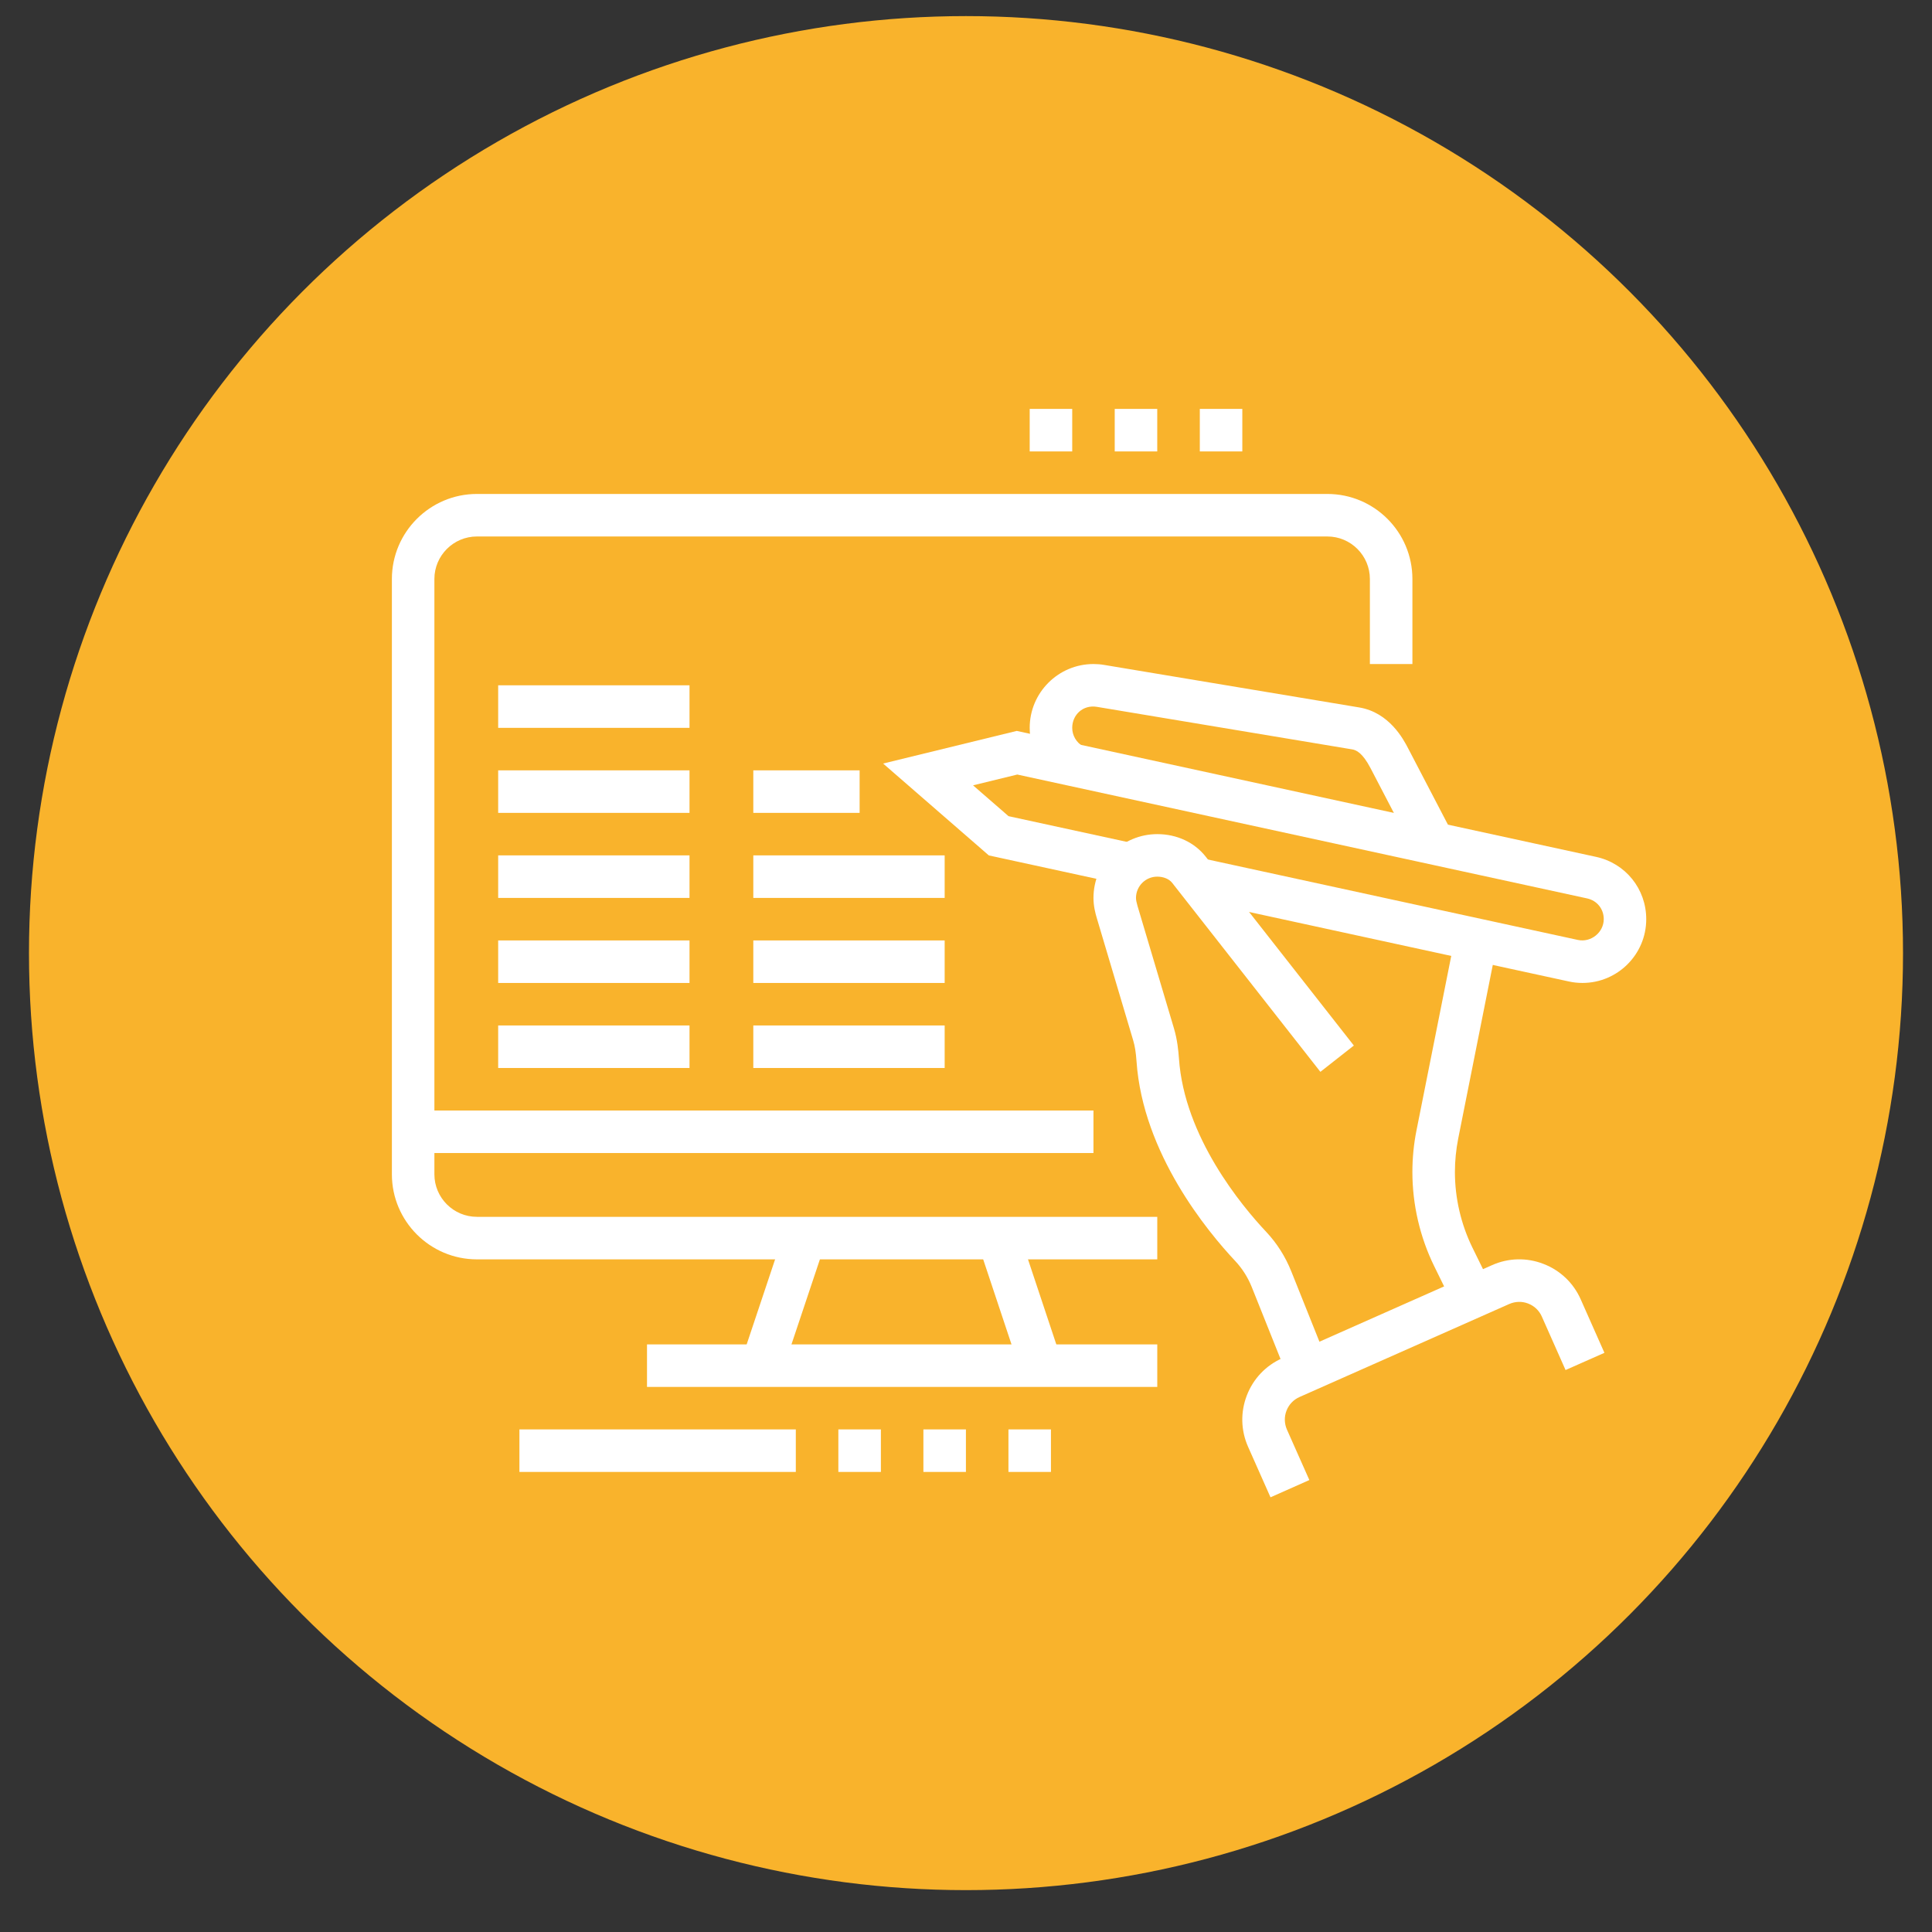 <?xml version="1.0" encoding="utf-8"?>
<!-- Generator: Adobe Illustrator 16.0.0, SVG Export Plug-In . SVG Version: 6.00 Build 0)  -->
<!DOCTYPE svg PUBLIC "-//W3C//DTD SVG 1.1//EN" "http://www.w3.org/Graphics/SVG/1.1/DTD/svg11.dtd">
<svg version="1.1" id="Calque_1" xmlns="http://www.w3.org/2000/svg" xmlns:xlink="http://www.w3.org/1999/xlink" x="0px" y="0px"
	 width="100px" height="100px" viewBox="0 0 100 100" enable-background="new 0 0 100 100" xml:space="preserve">
<rect x="0" y="0" width="100" height="100" fill="#333333" stroke="none"/>
<circle fill="#F9B32C" cx="50" cy="49.333" r="48.5"/>
<circle fill="#FFFFFF" cx="-107.947" cy="17.277" r="48.5"/>
<g>
	<path fill="#FFFFFF" d="M65.761,77.5L64.6,74.885c-0.376-0.848-0.398-1.793-0.064-2.658c0.334-0.867,0.985-1.551,1.835-1.928
		l10.858-4.816c0.848-0.377,1.794-0.4,2.66-0.064c0.866,0.334,1.551,0.984,1.927,1.832l1.229,2.771l-2.012,0.891l-1.229-2.77
		c-0.139-0.313-0.39-0.549-0.707-0.672c-0.316-0.123-0.663-0.113-0.976,0.023l-10.86,4.816c-0.311,0.139-0.55,0.389-0.672,0.707
		c-0.123,0.318-0.114,0.664,0.022,0.977l1.161,2.613L65.761,77.5z"/>
	<path fill="#FFFFFF" d="M66.673,71.324l-1.879-4.699c-0.205-0.51-0.494-0.967-0.858-1.355c-1.428-1.52-4.785-5.566-5.11-10.34
		c-0.031-0.453-0.085-0.789-0.173-1.082l-1.885-6.336c-0.072-0.241-0.17-0.612-0.17-1.036c0-1.821,1.482-3.302,3.302-3.302
		c1.011,0,1.924,0.425,2.507,1.166l7.668,9.777l-1.732,1.361L60.675,45.7c-0.159-0.203-0.449-0.325-0.775-0.325
		c-0.608,0-1.101,0.494-1.101,1.101c0,0.104,0.024,0.229,0.076,0.407l1.886,6.336c0.177,0.588,0.233,1.172,0.261,1.563
		c0.275,4.063,3.251,7.635,4.518,8.98c0.553,0.59,0.99,1.277,1.298,2.047l1.88,4.697L66.673,71.324z"/>
	<path fill="#FFFFFF" d="M81.909,50.877c-0.239,0-0.478-0.025-0.706-0.076l-19.536-4.246l0.466-2.151l19.539,4.247
		c0.673,0.146,1.337-0.389,1.338-1.075c0-0.531-0.348-0.963-0.864-1.075L52.654,40.09l-2.289,0.559l1.837,1.596l6.577,1.429
		l-0.467,2.152l-7.13-1.55l-5.472-4.755l6.916-1.689l29.985,6.519c1.529,0.332,2.598,1.659,2.598,3.226
		C85.21,49.396,83.729,50.877,81.909,50.877z"/>
	<path fill="#FFFFFF" d="M75.251,67.609l-1.013-2.063c-0.742-1.512-1.133-3.199-1.133-4.881c0-0.725,0.071-1.453,0.214-2.166
		l2.009-10.083l2.157,0.43L75.477,58.93c-0.112,0.572-0.171,1.154-0.171,1.736c0,1.348,0.314,2.701,0.907,3.912l1.013,2.063
		L75.251,67.609z"/>
	<path fill="#FFFFFF" d="M73.23,44.157l-2.291-4.397c-0.417-0.799-0.743-0.938-0.952-0.972L56.78,36.587
		c-0.73-0.122-1.282,0.417-1.282,1.085c0,0.395,0.214,0.763,0.56,0.959l-1.087,1.914c-1.032-0.586-1.674-1.687-1.674-2.873
		c0-1.821,1.48-3.302,3.301-3.302c0.188,0,0.374,0.015,0.553,0.046l13.196,2.2c1.571,0.259,2.304,1.665,2.543,2.127l2.292,4.396
		L73.23,44.157z"/>
	<path fill="#FFFFFF" d="M59.899,65.184H24.685c-2.427,0-4.401-1.975-4.401-4.402V29.969c0-2.428,1.975-4.402,4.401-4.402h44.019
		c2.429,0,4.402,1.974,4.402,4.402v4.402h-2.201v-4.402c0-1.213-0.988-2.201-2.201-2.201H24.685c-1.213,0-2.201,0.988-2.201,2.201
		v30.813c0,1.213,0.987,2.201,2.201,2.201h35.215V65.184z"/>
	<rect x="21.383" y="57.48" fill="#FFFFFF" width="35.214" height="2.201"/>
	<rect x="25.785" y="53.078" fill="#FFFFFF" width="9.904" height="2.201"/>
	<rect x="25.785" y="48.677" fill="#FFFFFF" width="9.904" height="2.201"/>
	<rect x="25.785" y="44.274" fill="#FFFFFF" width="9.904" height="2.202"/>
	<rect x="25.785" y="39.873" fill="#FFFFFF" width="9.904" height="2.201"/>
	<rect x="25.785" y="35.471" fill="#FFFFFF" width="9.904" height="2.202"/>
	<rect x="38.991" y="53.078" fill="#FFFFFF" width="9.905" height="2.201"/>
	<rect x="38.991" y="48.677" fill="#FFFFFF" width="9.905" height="2.201"/>
	<rect x="38.991" y="44.274" fill="#FFFFFF" width="9.905" height="2.202"/>
	<rect x="38.991" y="39.873" fill="#FFFFFF" width="5.503" height="2.201"/>
	<rect x="33.489" y="69.586" fill="#FFFFFF" width="26.411" height="2.201"/>
	
		<rect x="39.473" y="63.904" transform="matrix(0.948 0.317 -0.317 0.948 23.45 -9.386)" fill="#FFFFFF" width="2.2" height="6.961"/>
	
		<rect x="49.336" y="66.285" transform="matrix(0.316 0.949 -0.949 0.316 100.041 -4.03)" fill="#FFFFFF" width="6.961" height="2.2"/>
	<rect x="26.885" y="73.986" fill="#FFFFFF" width="14.306" height="2.201"/>
	<rect x="43.393" y="73.986" fill="#FFFFFF" width="2.202" height="2.201"/>
	<rect x="47.795" y="73.986" fill="#FFFFFF" width="2.201" height="2.201"/>
	<rect x="52.197" y="73.986" fill="#FFFFFF" width="2.2" height="2.201"/>
	<polygon fill="#FFFFFF" points="55.498,21.165 53.297,21.165 53.297,23.366 55.498,23.366 55.498,21.165 	"/>
	<polygon fill="#FFFFFF" points="59.899,21.165 57.698,21.165 57.698,23.366 59.899,23.366 59.899,21.165 	"/>
	<polygon fill="#FFFFFF" points="64.302,21.165 62.102,21.165 62.102,23.366 64.302,23.366 64.302,21.165 	"/>
</g>
<g>
	<rect x="-110.47" y="30.362" fill="#4E79B7" width="13.463" height="2"/>
	<rect x="-110.001" y="34.362" fill="#4E79B7" width="1.994" height="2"/>
	<path fill="#4E79B7" d="M-128.007,46.362h-2v-4.942c-0.129-1.119-0.994-8.649-0.994-9.926c0-2.713,0.175-5.552,2.266-7.812
		l7.03-7.03l1.414,1.414l-7.003,7.003c-1.574,1.702-1.707,4.012-1.707,6.425c0,1.003,0.713,7.381,0.987,9.753l0.007,0.115V46.362z"
		/>
	<path fill="#4E79B7" d="M-113.997,40.378l-0.002-2l14.997-0.017c0.409,0,0.702-0.071,0.828-0.2
		c0.122-0.125,0.183-0.399,0.173-0.773V6.362h2v31c0.024,0.919-0.225,1.666-0.74,2.195c-0.52,0.534-1.28,0.805-2.26,0.805
		L-113.997,40.378z"/>
	<path fill="#4E79B7" d="M-120.001,5.363l-2-0.002l0.002-6c0-1.653,1.347-2.999,3-2.999h12.998v2h-12.998c-0.551,0-1,0.448-1,1
		L-120.001,5.363z"/>
	<path fill="#4E79B7" d="M-118.046,47.447l-0.947-1.762c2.501-1.346,3.994-4.263,3.994-6.307c0-0.437-0.051-0.871-0.15-1.291
		l-0.092-0.385l3.991-6.989c0.173-0.275,0.251-0.552,0.251-0.835c0-0.827-0.672-1.5-1.5-1.5c-0.484,0-0.941,0.235-1.223,0.631
		l-0.039-0.028c-0.4,0.646-1.514,2.21-4.611,6.561c-0.379,0.525-0.985,0.837-1.627,0.837c-1.102,0-2-0.897-2-2l-0.002-21.017h2
		l0.002,21.017c0.004-0.006,4.563-6.408,4.645-6.524c0.659-0.926,1.726-1.476,2.855-1.476c1.931,0,3.5,1.57,3.5,3.5
		c0,0.661-0.185,1.306-0.537,1.864l-3.584,6.278c0.081,0.446,0.121,0.901,0.121,1.357C-112.999,42.43-115.168,45.898-118.046,47.447
		z"/>
	<path fill="#4E79B7" d="M-113.411,17.362c-0.61,0-1.281-0.277-1.71-0.706l-2.294-2.294h-12.586c-1.654,0-3-1.346-3-3v-4
		c0-1.654,1.346-3,3-3h16c1.654,0,3,1.346,3,3v7.59C-111.001,16.348-112.015,17.362-113.411,17.362z M-130.001,6.362
		c-0.553,0-1,0.448-1,1v4c0,0.552,0.447,1,1,1h13.414l2.88,2.88c0.058,0.059,0.222,0.119,0.296,0.12c0.203,0,0.41-0.049,0.41-0.41
		v-7.59c0-0.552-0.448-1-1-1H-130.001z"/>
	<path fill="#4E79B7" d="M-104.665,11.362c-1.354,0-2.336-0.979-2.336-2.33v-16.67c0-1.654,1.346-3,3-3h16c1.654,0,3,1.346,3,3
		V4.365c0,1.652-1.345,2.997-2.998,2.997h-12.502l-2.302,3.069C-103.241,11.014-103.938,11.362-104.665,11.362z M-104.001-8.638
		c-0.553,0-1,0.448-1,1v16.67c0,0.305,0.165,0.33,0.336,0.33c0.104,0,0.199-0.049,0.265-0.134l2.899-3.866h13.502
		c0.551,0,0.998-0.447,0.998-0.997V-7.638c0-0.552-0.448-1-1-1H-104.001z"/>
	<rect x="-102.001" y="14.362" fill="#4E79B7" width="2" height="10"/>
	<rect x="-102.001" y="26.362" fill="#4E79B7" width="2" height="2"/>
	<rect x="-129.001" y="8.362" fill="#4E79B7" width="10" height="2"/>
	<rect x="-117.001" y="8.362" fill="#4E79B7" width="2" height="2"/>
	<path fill="#4E79B7" d="M-98.001,3.362c-1.103,0-2-0.897-2-2v-6c0-1.103,0.897-2,2-2c0.366,0,0.725,0.101,1.037,0.289l4.993,2.997
		c0.599,0.361,0.97,1.018,0.97,1.714c0,0.698-0.372,1.355-0.972,1.716l-5.002,3.001C-97.284,3.264-97.64,3.362-98.001,3.362z
		 M-97.997-4.636l-0.004,5.998l4.999-2.999L-97.997-4.636z"/>
	<g>
		<polygon fill="#4E79B7" points="-88.001,33.362 -90.001,33.362 -90.001,35.362 -88.001,35.362 -88.001,33.362 		"/>
		<polygon fill="#4E79B7" points="-84.001,35.362 -86.001,35.362 -86.001,37.362 -84.001,37.362 -84.001,35.362 		"/>
		<polygon fill="#4E79B7" points="-82.001,39.362 -84.001,39.362 -84.001,41.362 -82.001,41.362 -82.001,39.362 		"/>
		<polygon fill="#4E79B7" points="-88.001,45.362 -90.001,45.362 -90.001,47.362 -88.001,47.362 -88.001,45.362 		"/>
		<polygon fill="#4E79B7" points="-92.001,43.362 -94.001,43.362 -94.001,45.362 -92.001,45.362 -92.001,43.362 		"/>
		<polygon fill="#4E79B7" points="-84.001,43.362 -86.001,43.362 -86.001,45.362 -84.001,45.362 -84.001,43.362 		"/>
		<polygon fill="#4E79B7" points="-92.001,35.362 -94.001,35.362 -94.001,37.362 -92.001,37.362 -92.001,35.362 		"/>
	</g>
	<g>
		<polygon fill="#4E79B7" points="-120.001,-11.638 -122.001,-11.638 -122.001,-9.638 -120.001,-9.638 -120.001,-11.638 		"/>
		<polygon fill="#4E79B7" points="-116.001,-9.638 -118.001,-9.638 -118.001,-7.638 -116.001,-7.638 -116.001,-9.638 		"/>
		<polygon fill="#4E79B7" points="-126.001,-5.638 -128.001,-5.638 -128.001,-3.638 -126.001,-3.638 -126.001,-5.638 		"/>
		<polygon fill="#4E79B7" points="-124.001,-1.638 -126.001,-1.638 -126.001,0.362 -124.001,0.362 -124.001,-1.638 		"/>
		<polygon fill="#4E79B7" points="-124.001,-9.638 -126.001,-9.638 -126.001,-7.638 -124.001,-7.638 -124.001,-9.638 		"/>
	</g>
	<g>
		<polygon fill="#4E79B7" points="-133.001,16.362 -135.001,16.362 -135.001,18.362 -133.001,18.362 -133.001,16.362 		"/>
		<polygon fill="#4E79B7" points="-129.001,18.362 -131.001,18.362 -131.001,20.362 -129.001,20.362 -129.001,18.362 		"/>
		<polygon fill="#4E79B7" points="-139.001,22.362 -141.001,22.362 -141.001,24.362 -139.001,24.362 -139.001,22.362 		"/>
		<polygon fill="#4E79B7" points="-133.001,28.362 -135.001,28.362 -135.001,30.362 -133.001,30.362 -133.001,28.362 		"/>
		<polygon fill="#4E79B7" points="-137.001,26.362 -139.001,26.362 -139.001,28.362 -137.001,28.362 -137.001,26.362 		"/>
		<polygon fill="#4E79B7" points="-137.001,18.362 -139.001,18.362 -139.001,20.362 -137.001,20.362 -137.001,18.362 		"/>
	</g>
</g>
<g>
	<path fill="#FFFFFF" d="M36.946-33.392H16.535c-3.555,0-6.446-2.893-6.446-6.447v-36.525c0-3.554,2.891-6.446,6.446-6.446h44.583
		c3.721,0,6.983,3.012,6.983,6.446v7.52h-2.149v-7.52c0-2.459-2.551-4.297-4.834-4.297H16.535c-2.369,0-4.297,1.927-4.297,4.297
		v36.525c0,2.371,1.928,4.297,4.297,4.297h20.411V-33.392z"/>
	<rect x="39.095" y="-35.542" fill="#FFFFFF" width="2.145" height="2.15"/>
	<rect x="11.163" y="-74.215" fill="#FFFFFF" width="55.863" height="2.148"/>
	<polygon fill="#FFFFFF" points="28.352,-61.324 20.832,-61.324 20.832,-63.472 26.203,-63.472 26.203,-67.77 18.683,-67.77 
		18.683,-61.324 16.535,-61.324 16.535,-69.918 28.352,-69.918 	"/>
	<rect x="30.5" y="-69.918" fill="#FFFFFF" width="4.297" height="2.148"/>
	<rect x="30.5" y="-65.621" fill="#FFFFFF" width="6.445" height="2.149"/>
	<rect x="30.5" y="-59.175" fill="#FFFFFF" width="4.297" height="2.148"/>
	<rect x="30.5" y="-54.878" fill="#FFFFFF" width="6.445" height="2.148"/>
	<rect x="30.5" y="-48.433" fill="#FFFFFF" width="4.297" height="2.148"/>
	<rect x="30.5" y="-44.136" fill="#FFFFFF" width="6.445" height="2.148"/>
	<polygon fill="#FFFFFF" points="54.135,-78.512 51.986,-78.512 51.986,-76.364 54.135,-76.364 54.135,-78.512 	"/>
	<polygon fill="#FFFFFF" points="58.432,-78.512 56.283,-78.512 56.283,-76.364 58.432,-76.364 58.432,-78.512 	"/>
	<polygon fill="#FFFFFF" points="62.729,-78.512 60.58,-78.512 60.58,-76.364 62.729,-76.364 62.729,-78.512 	"/>
	<path fill="#FFFFFF" d="M56.283-33.392c-7.7,0-13.966-6.266-13.966-13.967c0-7.699,6.266-13.965,13.966-13.965
		c7.701,0,13.966,6.266,13.966,13.965C70.249-39.657,63.984-33.392,56.283-33.392z M56.283-59.175
		c-6.517,0-11.817,5.301-11.817,11.817s5.301,11.816,11.817,11.816s11.817-5.301,11.817-11.816S62.8-59.175,56.283-59.175z"/>
	<polygon fill="#FFFFFF" points="28.352,-50.581 20.832,-50.581 20.832,-52.729 26.203,-52.729 26.203,-57.027 18.683,-57.027 
		18.683,-50.581 16.535,-50.581 16.535,-59.175 28.352,-59.175 	"/>
	<polygon fill="#FFFFFF" points="28.352,-39.839 20.832,-39.839 20.832,-41.987 26.203,-41.987 26.203,-46.284 18.683,-46.284 
		18.683,-39.839 16.535,-39.839 16.535,-48.433 28.352,-48.433 	"/>
	<path fill="#FFFFFF" d="M69.175-55.953h-4.364v-2.148h4.364c0.594,0,1.074-0.481,1.074-1.074v-4.297
		c0-0.593-0.48-1.075-1.074-1.075H42.317c-0.593,0-1.074,0.482-1.074,1.075v4.297c0,0.593,0.481,1.074,1.074,1.074h1.074v2.148
		h-1.074c-1.777,0-3.223-1.445-3.223-3.223v-4.297c0-1.777,1.445-3.223,3.223-3.223h26.857c1.776,0,3.223,1.446,3.223,3.223v4.297
		C72.397-57.398,70.951-55.953,69.175-55.953z"/>
	<path fill="#FFFFFF" d="M70.786-25.872c-1.15,0-2.22-0.516-2.938-1.414l-6.396-7.992l1.679-1.344l6.396,7.994
		c0.308,0.387,0.766,0.607,1.259,0.607c0.89,0,1.611-0.723,1.611-1.611c0-0.371-0.122-0.719-0.353-1.008l-6.465-8.08l1.679-1.344
		l6.465,8.082c0.53,0.664,0.822,1.498,0.822,2.35C74.546-27.56,72.859-25.872,70.786-25.872z"/>
	<path fill="#FFFFFF" d="M63.031-40.435l-1.501-1.537c1.467-1.428,2.272-3.34,2.272-5.387h2.148
		C65.951-44.728,64.915-42.269,63.031-40.435z"/>
	<path fill="#FFFFFF" d="M48.763-47.358h-2.148c0-3.758,2.205-7.205,5.619-8.782l0.9,1.952
		C50.479-52.964,48.763-50.282,48.763-47.358z"/>
	<path fill="#FFFFFF" d="M63.507-49.46c-0.145-0.492-0.34-0.975-0.583-1.434l1.896-1.008c0.313,0.588,0.564,1.205,0.749,1.84
		L63.507-49.46z"/>
</g>
<g>
	<g>
		<rect x="170.998" y="-73.337" fill="#FFFFFF" width="2.201" height="2.201"/>
		<rect x="175.399" y="-73.337" fill="#FFFFFF" width="12.105" height="2.201"/>
		<g>
			<rect x="168.797" y="-35.921" fill="#FFFFFF" width="12.105" height="2.201"/>
			
				<rect x="172.58" y="-36.27" transform="matrix(0.695 0.719 -0.719 0.695 30.274 -134.441)" fill="#FFFFFF" width="2.201" height="9.502"/>
			<rect x="168.797" y="-29.318" fill="#FFFFFF" width="29.713" height="2.201"/>
			<rect x="200.711" y="-29.318" fill="#FFFFFF" width="2.201" height="2.201"/>
			<polygon fill="#FFFFFF" points="191.906,-42.524 172.099,-42.524 172.099,-44.725 189.706,-44.725 189.706,-60.132 
				168.797,-60.132 168.797,-62.333 191.906,-62.333 			"/>
			<path fill="#FFFFFF" d="M201.812-33.72h-16.507v-2.201h16.507c0.606,0,1.101-0.493,1.101-1.101v-28.612
				c0-0.607-0.494-1.1-1.101-1.1h-37.416c-0.608,0-1.101,0.493-1.101,1.1v5.502h-2.201v-5.502c0-1.82,1.481-3.302,3.302-3.302
				h37.416c1.82,0,3.301,1.481,3.301,3.302v28.612C205.112-35.201,203.632-33.72,201.812-33.72z"/>
			
				<rect x="186.721" y="-32.62" transform="matrix(0.719 0.695 -0.695 0.719 31.904 -141.941)" fill="#FFFFFF" width="9.5" height="2.201"/>
			<path fill="#FFFFFF" d="M176.5-46.926c-1.212,0-2.2-0.988-2.2-2.201v-6.603c0-1.213,0.988-2.201,2.2-2.201
				c0.403,0,0.799,0.11,1.142,0.318l5.495,3.298c0.659,0.397,1.067,1.119,1.067,1.886c0,0.769-0.409,1.492-1.069,1.888l-5.505,3.303
				C177.289-47.034,176.898-46.926,176.5-46.926z M176.505-55.728l-0.005,6.601l5.502-3.3L176.505-55.728z"/>
			<rect x="194.107" y="-62.333" fill="#FFFFFF" width="6.604" height="2.201"/>
			<rect x="194.107" y="-57.93" fill="#FFFFFF" width="4.402" height="2.201"/>
			<rect x="194.107" y="-51.328" fill="#FFFFFF" width="6.604" height="2.201"/>
			<rect x="194.107" y="-46.926" fill="#FFFFFF" width="4.402" height="2.201"/>
			<rect x="187.505" y="-24.917" fill="#FFFFFF" width="17.607" height="2.201"/>
			<path fill="#FFFFFF" d="M167.697-18.314h-19.809c-1.213,0-2.2-0.987-2.2-2.201v-35.214c0-1.213,0.987-2.201,2.2-2.201h19.809
				c1.212,0,2.2,0.987,2.2,2.201v35.214C169.897-19.301,168.909-18.314,167.697-18.314z M147.889-55.729v35.214h19.811
				l-0.002-35.214H147.889z"/>
			<path fill="#FFFFFF" d="M169.142-32.689"/>
			<path fill="#FFFFFF" d="M147.132-32.689"/>
			<rect x="146.788" y="-29.318" fill="#FFFFFF" width="22.009" height="2.201"/>
			<rect x="156.692" y="-24.917" fill="#FFFFFF" width="2.2" height="2.201"/>
			<path fill="#FFFFFF" d="M155.592-37.022c-1.214,0-2.201-0.987-2.201-2.201v-6.603c0-1.213,0.987-2.201,2.201-2.201
				c0.403,0,0.797,0.11,1.142,0.318l5.494,3.298c0.659,0.398,1.067,1.12,1.067,1.886c0,0.769-0.41,1.492-1.069,1.888l-5.505,3.302
				C156.381-37.129,155.99-37.022,155.592-37.022z M155.596-45.824l-0.004,6.601l5.501-3.3L155.596-45.824z"/>
		</g>
	</g>
	<rect x="172.099" y="-20.515" fill="#FFFFFF" width="24.211" height="2.201"/>
	<rect x="202.912" y="-20.515" fill="#FFFFFF" width="2.2" height="2.201"/>
	<rect x="198.51" y="-20.515" fill="#FFFFFF" width="2.201" height="2.201"/>
</g>
</svg>
